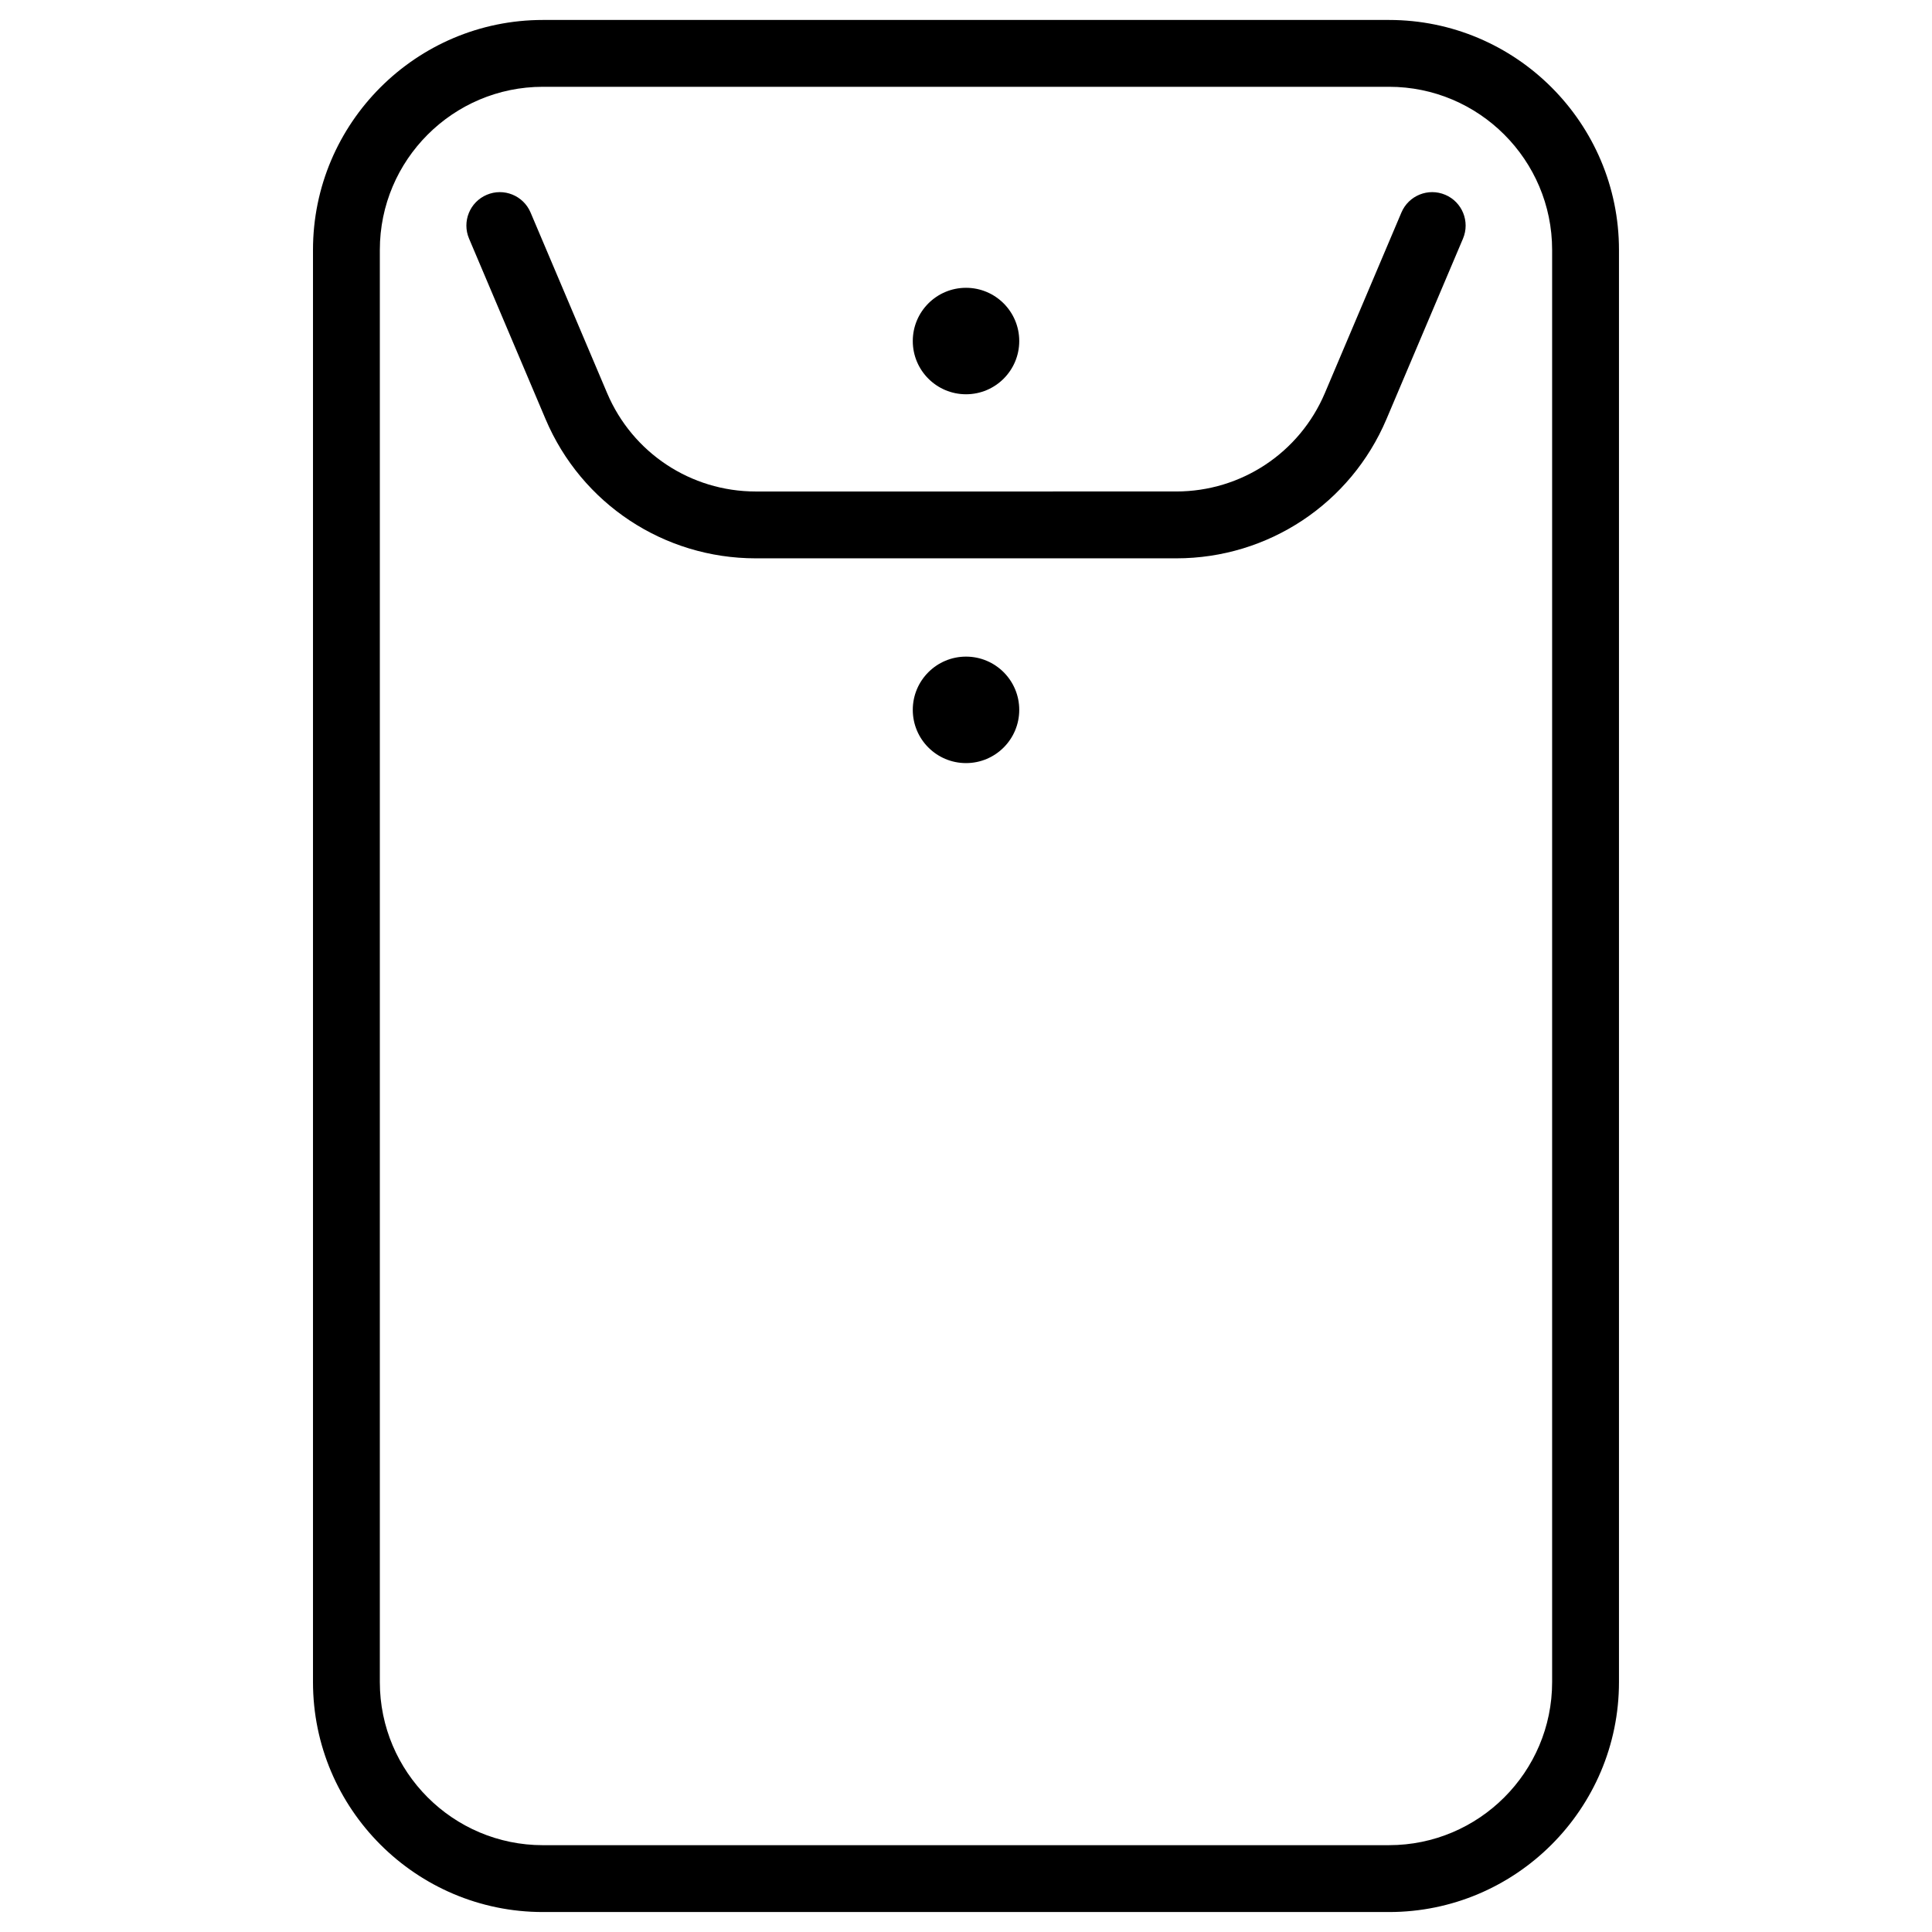 <?xml version="1.0" encoding="UTF-8"?>
<!-- The Best Svg Icon site in the world: iconSvg.co, Visit us! https://iconsvg.co -->
<svg fill="#000000" width="800px" height="800px" version="1.1" viewBox="144 144 512 512" xmlns="http://www.w3.org/2000/svg">
 <g>
  <path d="m512.11 149.29h-224.23c-33.598 0-60.934 27.336-60.934 60.934v379.55c0 33.598 27.336 60.934 60.934 60.934h224.23c33.598 0 60.934-27.332 60.934-60.934v-379.55c0-33.602-27.336-60.934-60.934-60.934zm43.219 440.48c0 23.832-19.391 43.219-43.219 43.219l-224.23 0.004c-23.832 0-43.219-19.391-43.219-43.219v-379.55c0-23.832 19.391-43.223 43.219-43.223h224.23c23.832 0 43.219 19.391 43.219 43.223z"/>
  <path d="m527 195.62c-4.5-1.906-9.699 0.191-11.609 4.695l-20.285 47.848c-6.719 15.848-22.176 26.082-39.387 26.082l-111.44 0.004c-17.211 0-32.668-10.238-39.387-26.082l-20.285-47.848c-1.91-4.504-7.106-6.609-11.609-4.695-4.504 1.906-6.606 7.109-4.695 11.609l20.281 47.848c9.496 22.406 31.359 36.883 55.695 36.883h111.45c24.336 0 46.195-14.477 55.695-36.883l20.285-47.848c1.902-4.504-0.199-9.703-4.703-11.613z"/>
  <path d="m414.11 234.38c0 7.789-6.316 14.105-14.105 14.105-7.793 0-14.109-6.316-14.109-14.105 0-7.793 6.316-14.109 14.109-14.109 7.789 0 14.105 6.316 14.105 14.109"/>
  <path d="m414.11 332.12c0 7.793-6.316 14.109-14.105 14.109-7.793 0-14.109-6.316-14.109-14.109s6.316-14.109 14.109-14.109c7.789 0 14.105 6.316 14.105 14.109"/>
 </g>
</svg>